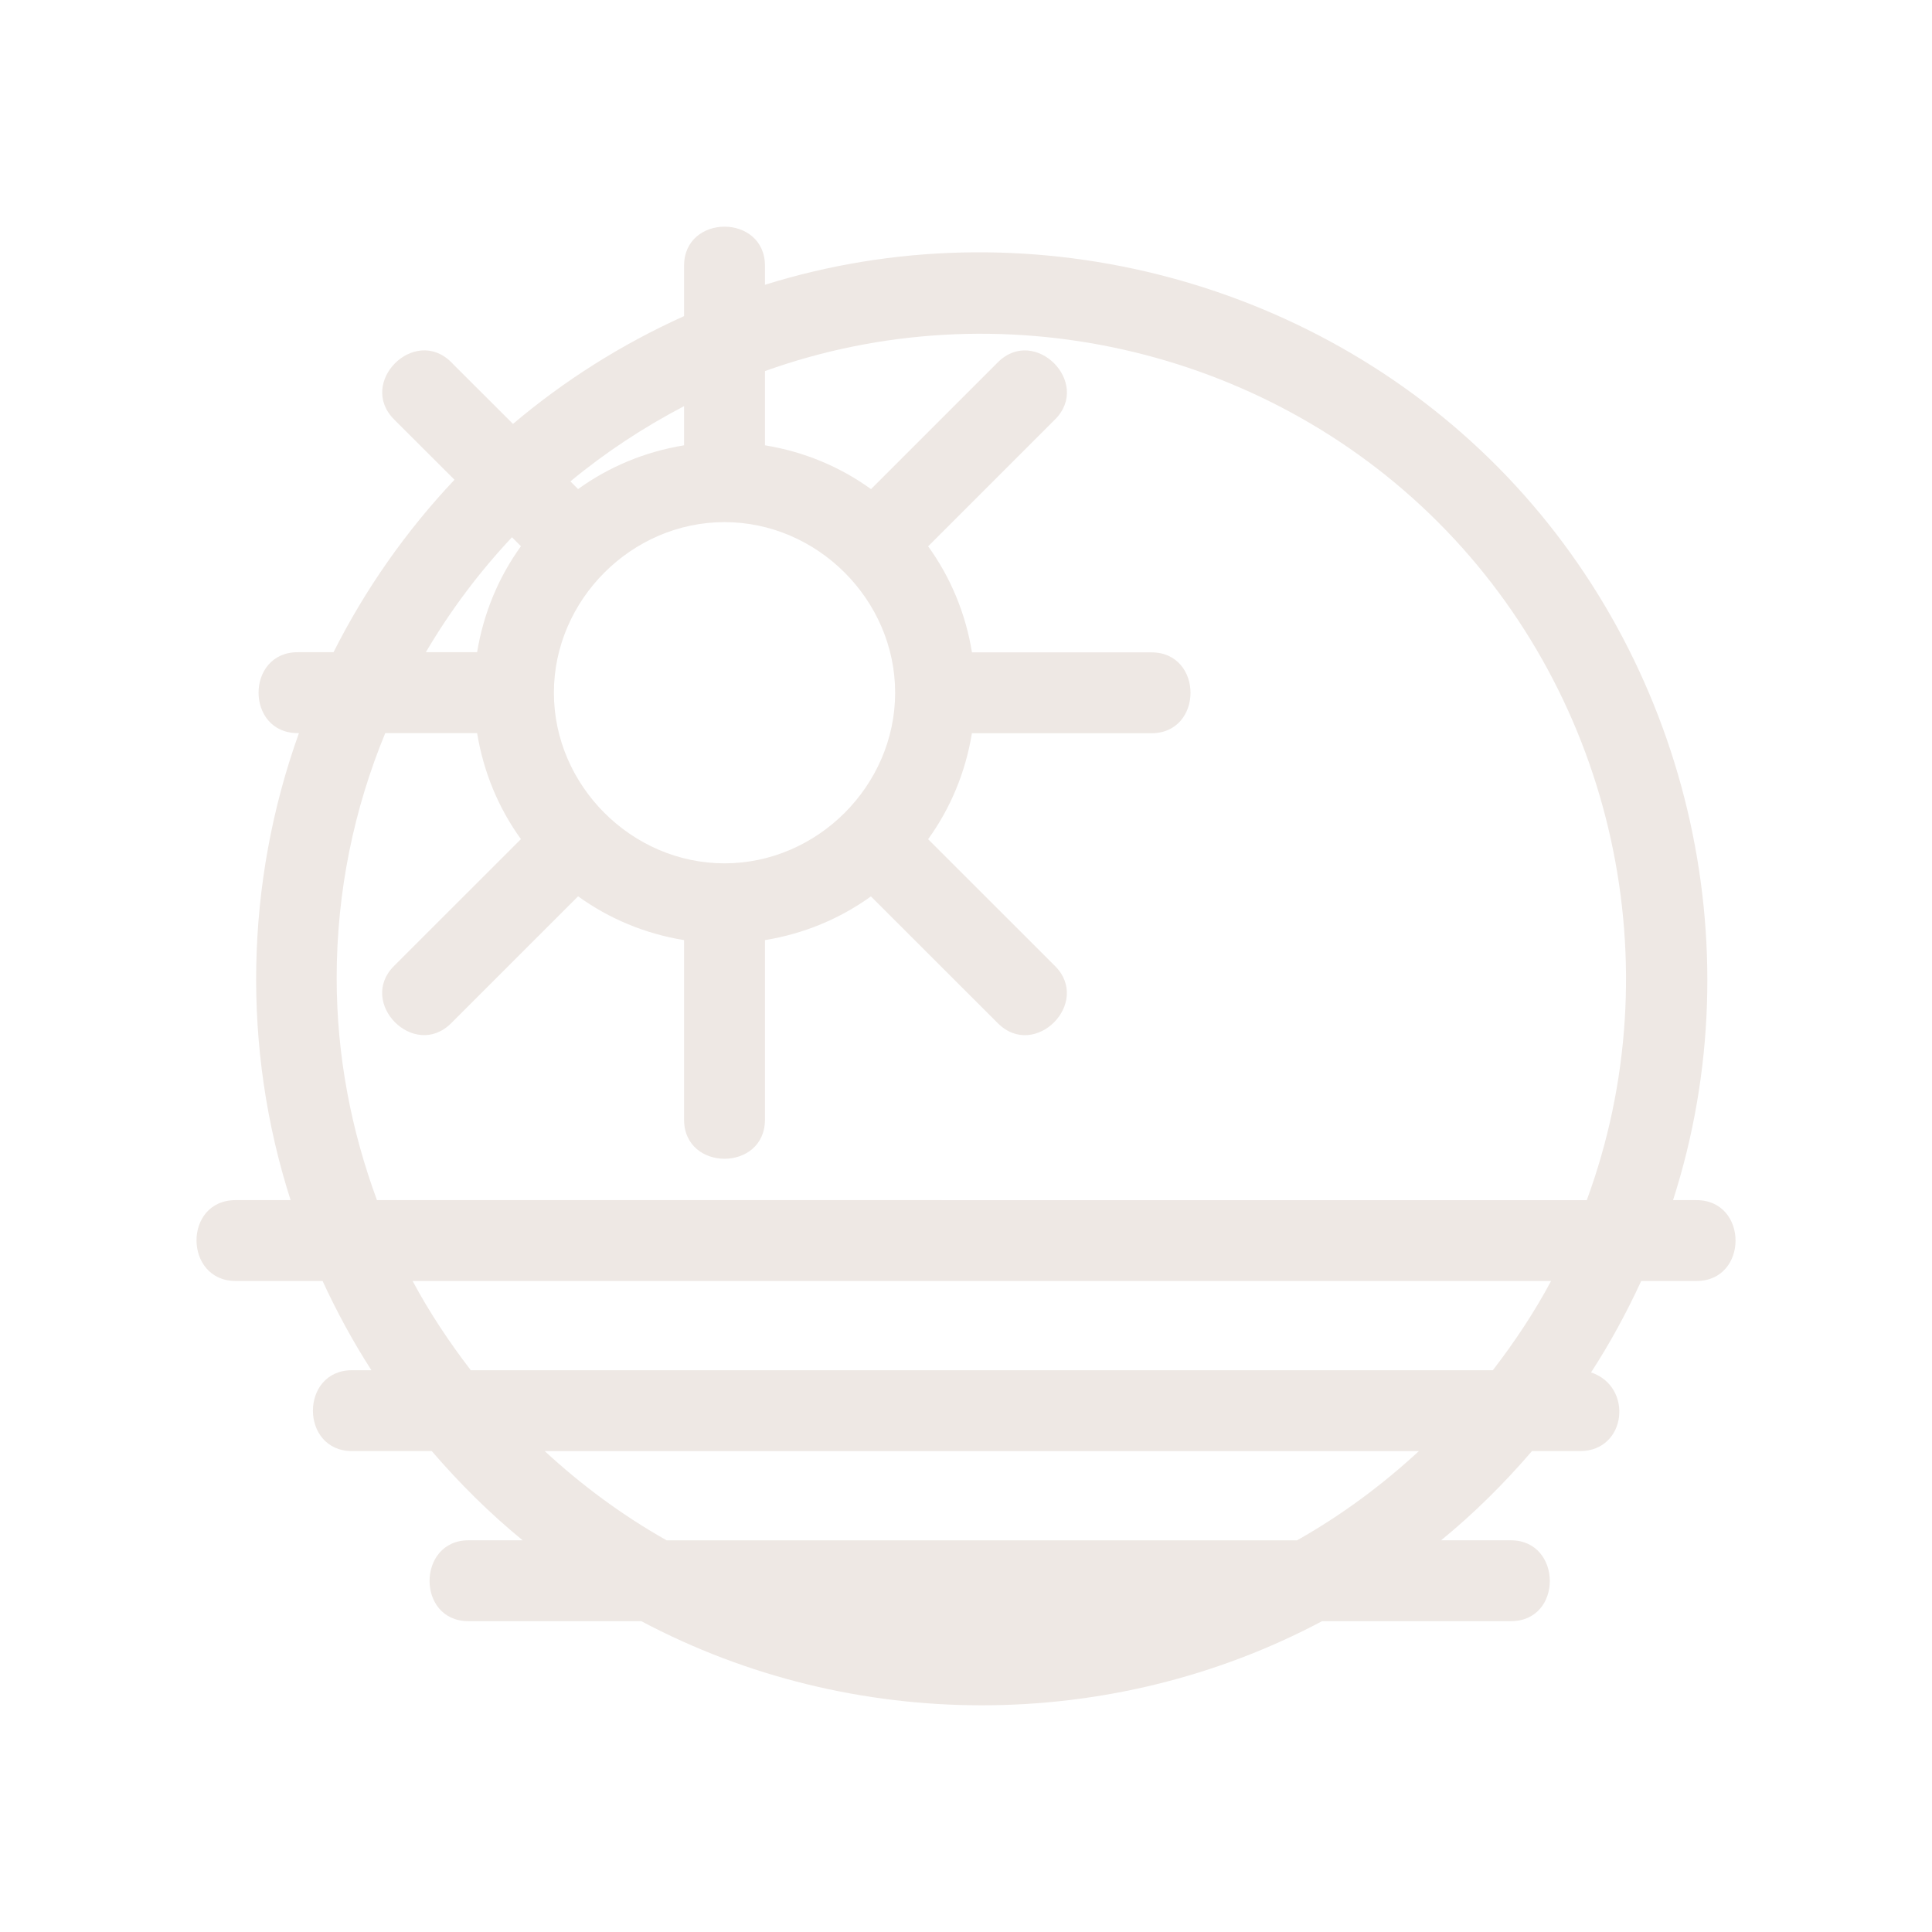 <?xml version="1.0" encoding="utf-8"?>
<!-- Generator: Adobe Illustrator 15.0.0, SVG Export Plug-In . SVG Version: 6.00 Build 0)  -->
<!DOCTYPE svg PUBLIC "-//W3C//DTD SVG 1.1//EN" "http://www.w3.org/Graphics/SVG/1.1/DTD/svg11.dtd">
<svg version="1.1" id="logo" xmlns="http://www.w3.org/2000/svg" xmlns:xlink="http://www.w3.org/1999/xlink" x="0px" y="0px"
	 width="150px" height="150px" viewBox="0 0 150 150" enable-background="new 0 0 150 150" xml:space="preserve">
<g>
	<path fill="#EEE8E4" d="M131.71,93.178h-1.684h-0.131c6.379-19.854,1.084-42.057-13.563-56.877
		c-14.693-14.867-36.966-20.428-56.941-14.191V21.98v-1.344c0-4.05-6.28-4.05-6.28,0v3.775v0.131
		c-4.824,2.174-9.296,4.995-13.284,8.372l-0.081-0.084l-4.461-4.453l-0.244-0.25c-2.864-2.863-7.308,1.58-4.441,4.439l0.141,0.144
		l4.464,4.456l0.081,0.081c-3.745,3.966-6.913,8.473-9.392,13.39h-0.146h-2.637c-4.049,0-4.049,6.281,0,6.281h0.098
		c-4.185,11.663-4.434,24.455-0.646,36.259h-0.158h-4.109c-4.082,0-4.021,6.278,0,6.278h6.591h0.158
		c1.109,2.405,2.368,4.718,3.79,6.928h-0.166h-1.337c-4.049,0-4.049,6.278,0,6.278h6.002h0.187c2.156,2.504,4.499,4.837,7.059,6.928
		h-0.229h-3.983c-3.996,0-4.049,6.278,0,6.278h1.862h11.558c16.396,8.707,36.463,8.714,52.857,0h11.558h3.103
		c4.064,0,3.993-6.278,0-6.278h-5.219h-0.201c2.559-2.091,4.906-4.424,7.056-6.928h0.156h3.58c3.619,0,4.152-5.008,0.851-6.107
		c1.465-2.257,2.756-4.633,3.894-7.099h0.131h4.162C135.759,99.456,135.759,93.178,131.71,93.178
		C131.71,93.178,133.443,93.178,131.71,93.178z M53.11,31.533v3.042c-3.032,0.494-5.831,1.666-8.227,3.397l-0.597-0.597
		C47.003,35.126,49.962,33.181,53.11,31.533 M69.499,53.783c0,7.212-6.036,13.247-13.249,13.247
		c-7.209,0-13.246-6.037-13.246-13.247s6.037-13.246,13.246-13.246C63.463,40.537,69.499,46.571,69.499,53.783 M39.75,41.711
		l0.695,0.699c-1.731,2.396-2.904,5.189-3.402,8.227h-3.979C34.962,47.411,37.201,44.424,39.75,41.711
		C39.75,41.711,37.201,44.424,39.75,41.711z M26.139,75.928c0-6.732,1.352-13.141,3.772-19.009h7.132
		c0.498,3.037,1.668,5.836,3.402,8.23l-9.854,9.85c-2.854,2.846,1.562,7.318,4.441,4.44l9.852-9.85
		c2.396,1.734,5.188,2.906,8.227,3.402V86.93c0,4.049,6.28,4.049,6.28,0V72.991c3.037-0.496,5.831-1.668,8.227-3.395l9.854,9.847
		c2.877,2.876,7.291-1.591,4.439-4.442l-9.852-9.845c1.733-2.396,2.906-5.193,3.399-8.227h13.936c4.049,0,4.049-6.28,0-6.28H75.463
		c-0.493-3.042-1.671-5.838-3.402-8.233l9.85-9.847c2.866-2.86-1.578-7.302-4.439-4.439l-9.846,9.845
		c-2.403-1.734-5.191-2.906-8.234-3.4V28.81c18.101-6.486,38.654-1.871,52.243,11.715c13.699,13.698,18.262,34.458,11.562,52.653
		H29.268C27.279,87.792,26.139,81.995,26.139,75.928C26.139,69.196,26.139,81.995,26.139,75.928z M100.703,119.59H51.754
		c-3.428-1.936-6.591-4.273-9.462-6.928h67.872C107.293,115.316,104.133,117.654,100.703,119.59
		C100.703,119.59,104.133,117.654,100.703,119.59z M115.904,106.384H36.552c-1.676-2.185-3.208-4.482-4.517-6.928h88.391
		C119.117,101.901,117.588,104.199,115.904,106.384C115.904,106.384,117.588,104.199,115.904,106.384z"/>
</g>
</svg>
